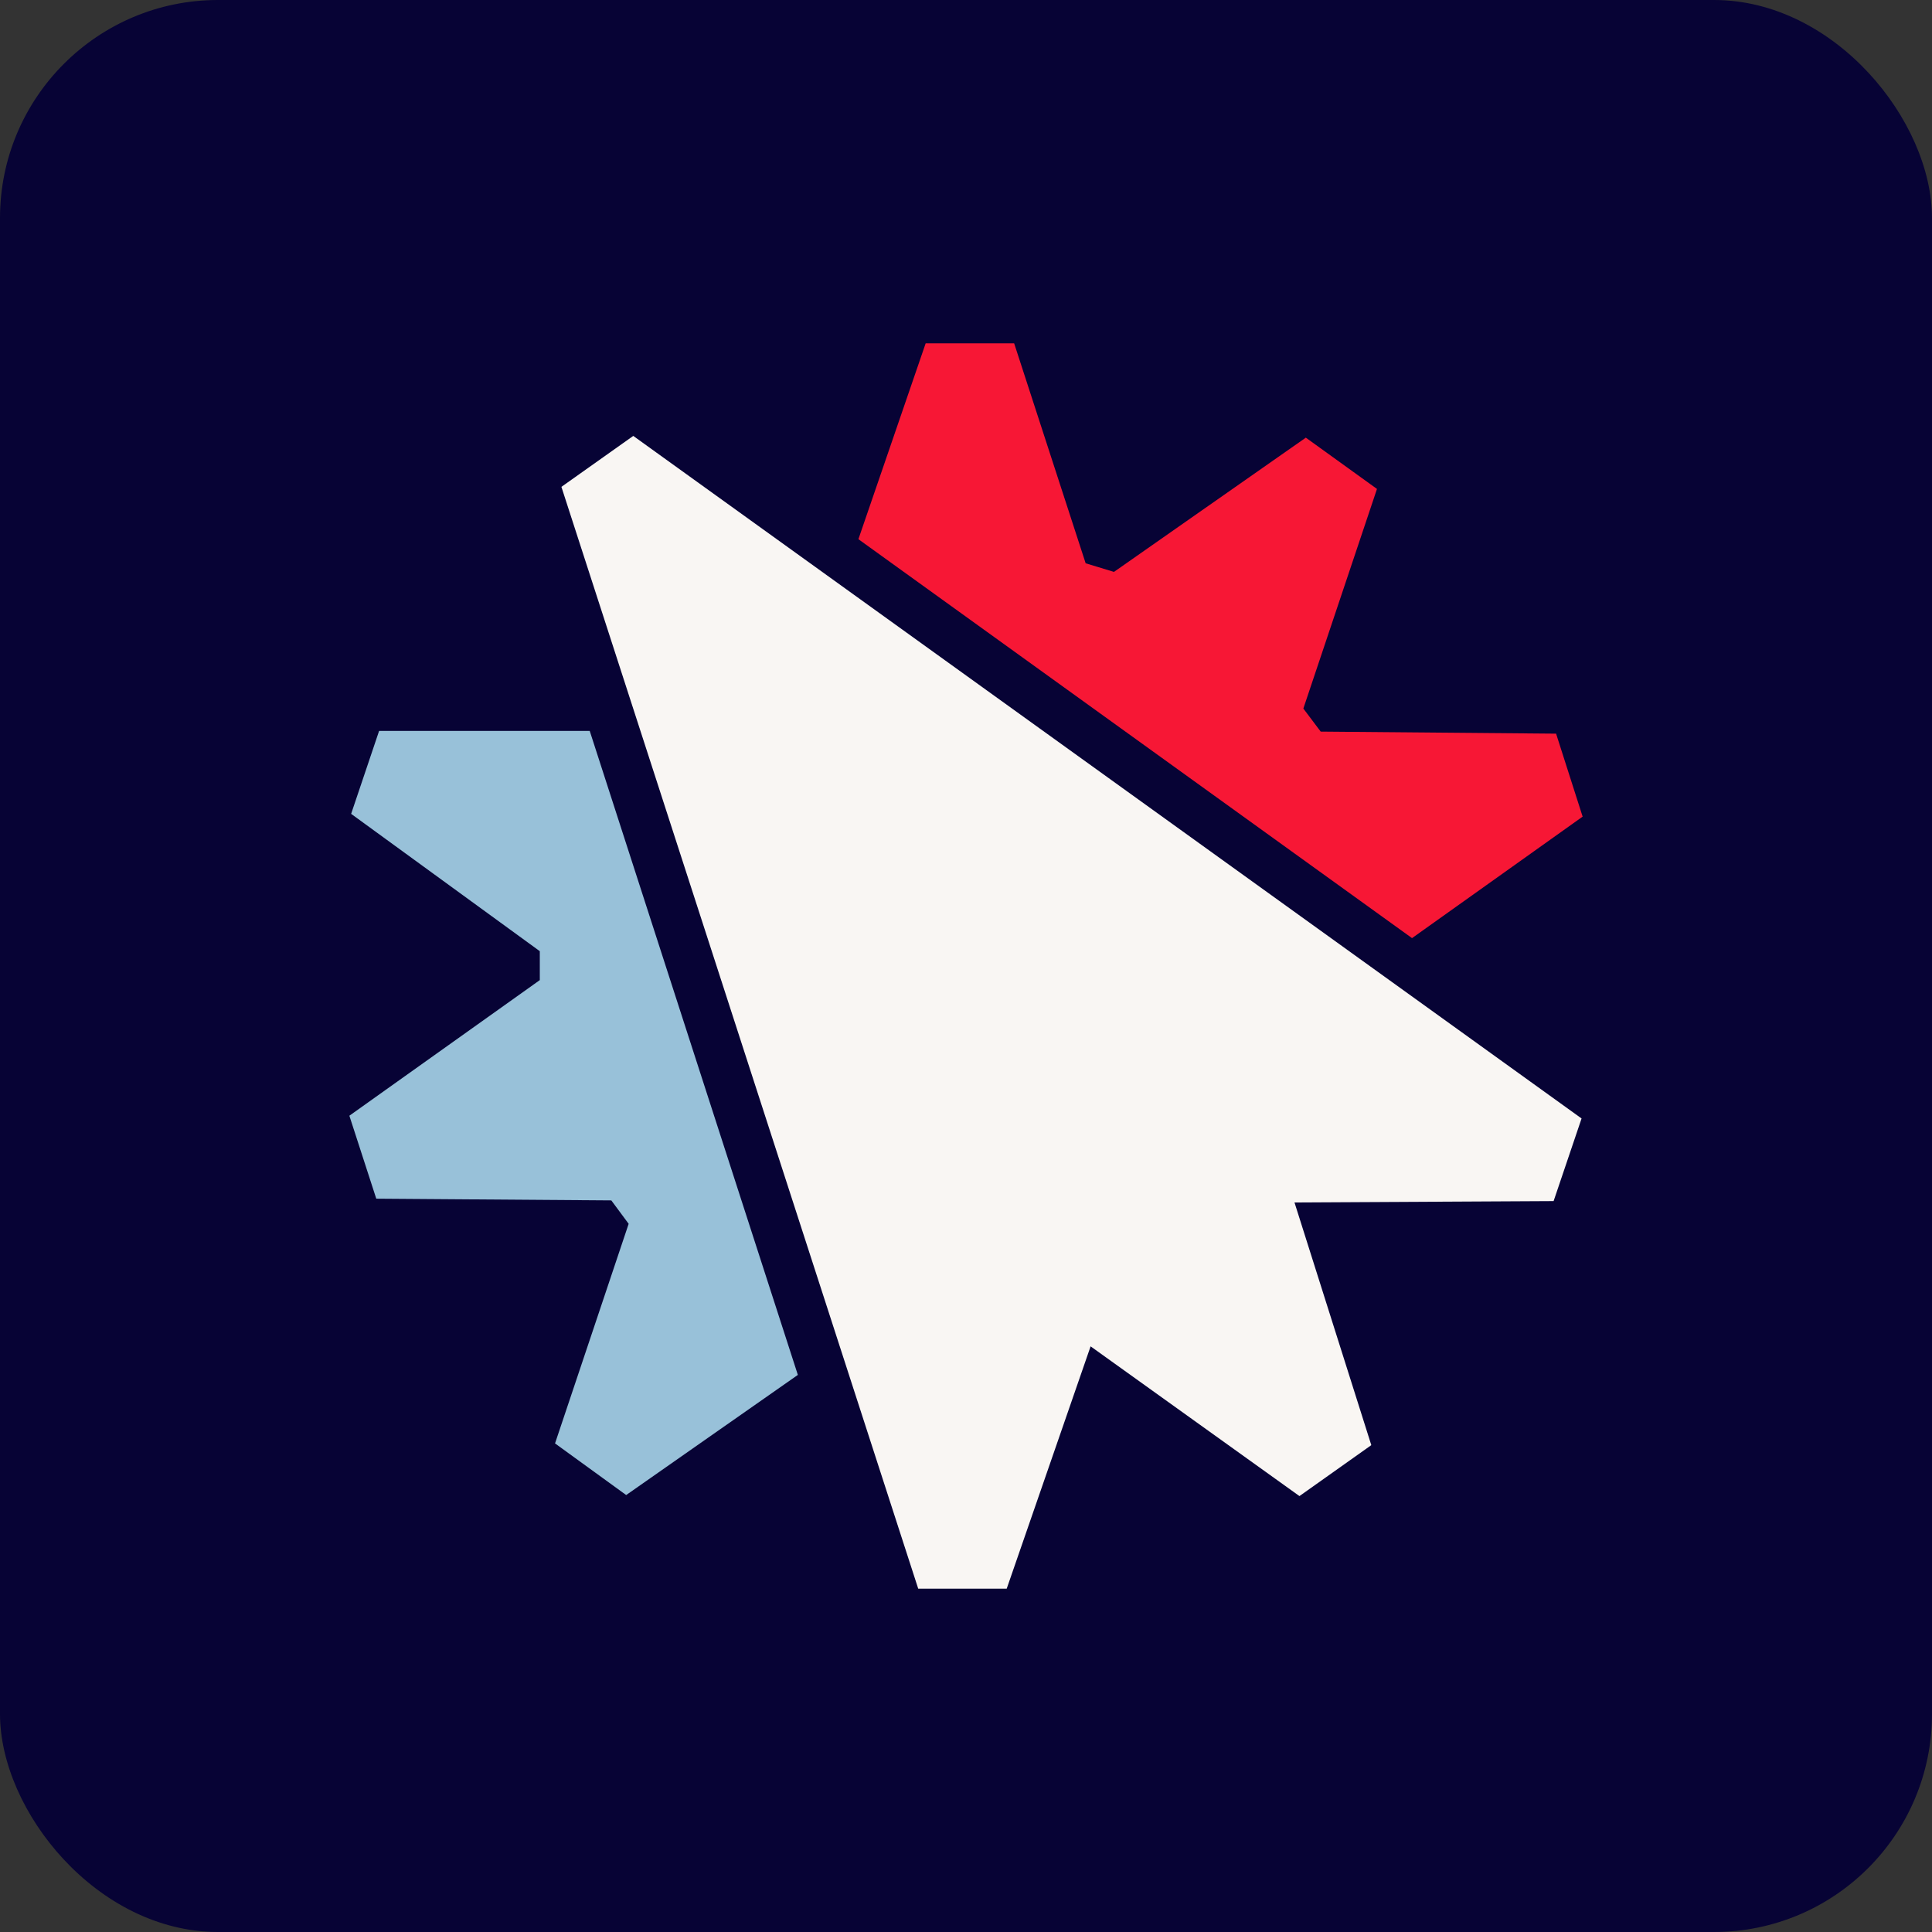 <?xml version="1.0" encoding="UTF-8"?> <svg xmlns="http://www.w3.org/2000/svg" id="a" viewBox="0 0 442 442"><rect x="0" y="0" width="442" height="442" fill="#333333" stroke="none"/><rect width="442" height="442" rx="49.884" ry="49.884" style="fill:#070335; stroke-width:0px;"></rect><path d="M182.532,314.55l-39.276,27.483-16.277-11.812,16.844-50.24-3.968-5.355-53.772-.394-6.155-18.978,43.568-31.027v-6.615l-43.163-31.42,6.397-18.978h48.184l47.617,147.336Z" style="fill:#98c1d9; stroke-width:0px;"></path><path d="M196.384,123.355l15.387-44.807h20.245l16.358,50.32,6.479,1.969,43.893-30.712,16.277,11.733-16.844,50.241,3.968,5.276,53.852.472,6.074,18.978-39.033,27.798-126.655-91.268Z" style="fill:#f71735; stroke-width:0px;"></path><path d="M144.878,99.727l-16.439,11.655,81.629,252.071h20.245l19.194-55.438,47.779,34.255,16.439-11.655-17.573-55.517,59.279-.315,6.397-18.9L144.878,99.727Z" style="fill:#f9f6f3; stroke-width:0px;"></path></svg> 